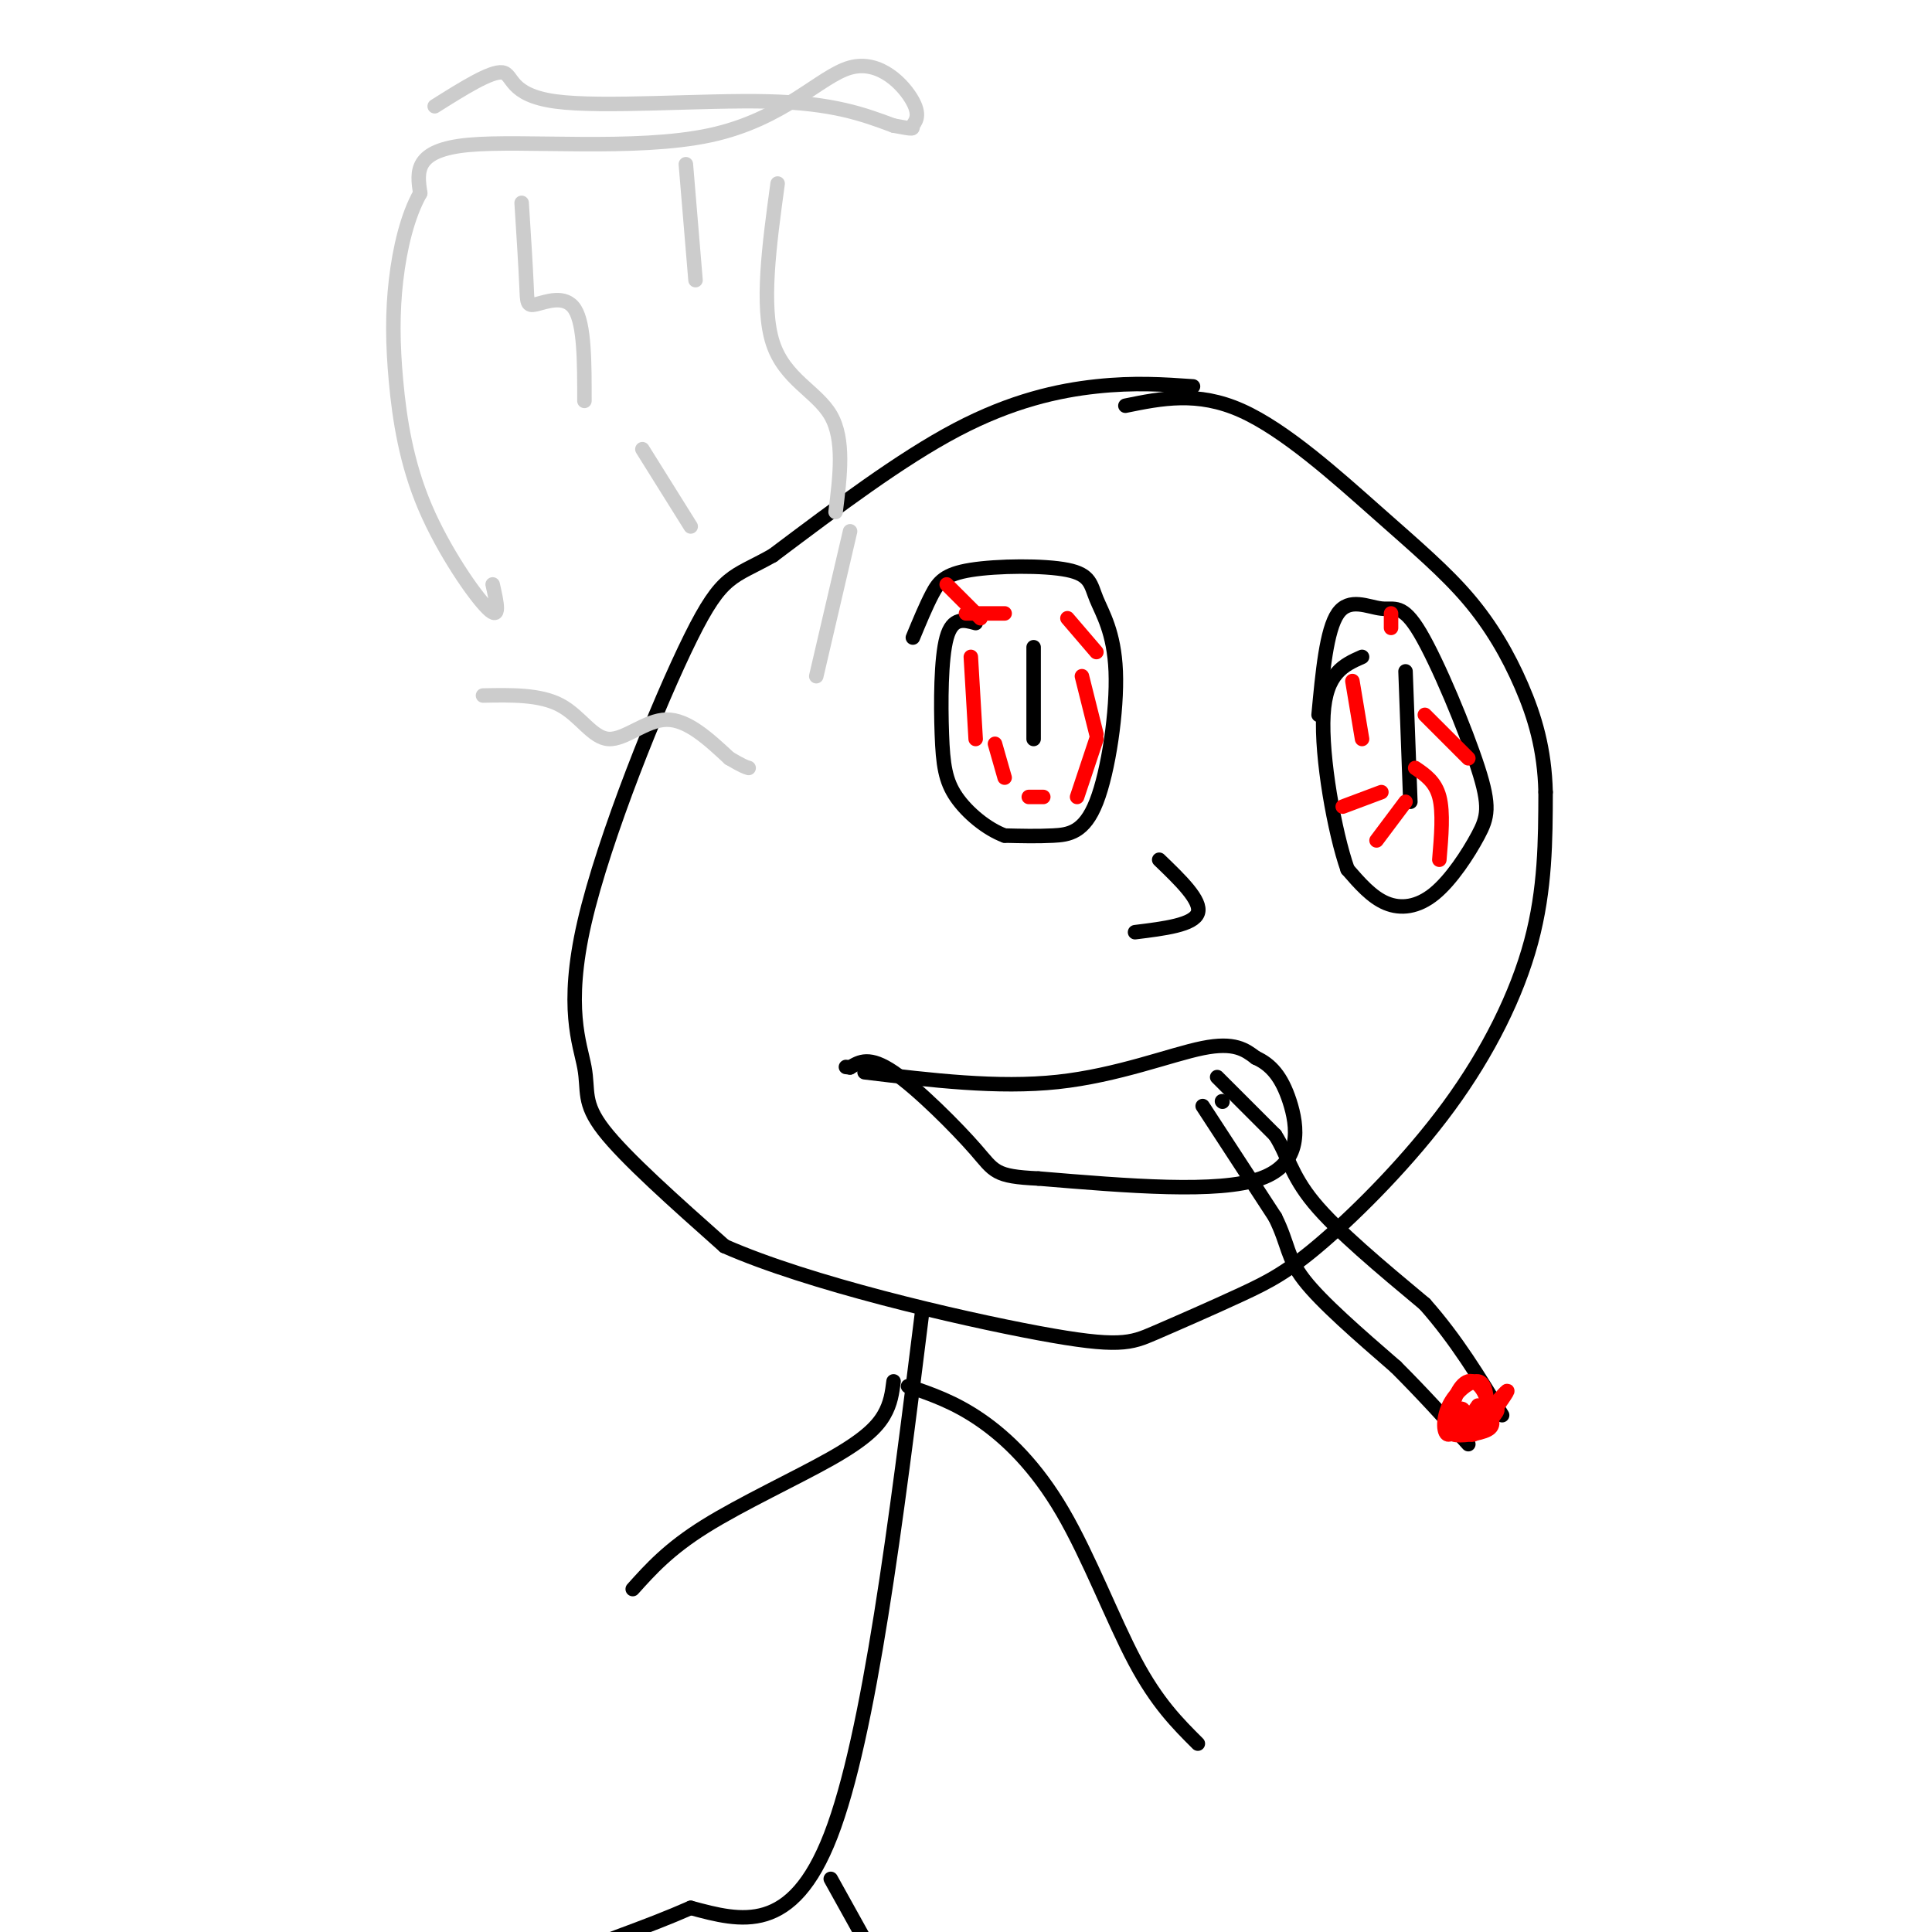 <svg viewBox='0 0 400 400' version='1.1' xmlns='http://www.w3.org/2000/svg' xmlns:xlink='http://www.w3.org/1999/xlink'><g fill='none' stroke='rgb(0,0,0)' stroke-width='3' stroke-linecap='round' stroke-linejoin='round'><path d='M247,80c-6.067,-0.422 -12.133,-0.844 -20,0c-7.867,0.844 -17.533,2.956 -29,9c-11.467,6.044 -24.733,16.022 -38,26'/><path d='M160,115c-8.390,4.744 -10.364,3.606 -17,17c-6.636,13.394 -17.933,41.322 -22,59c-4.067,17.678 -0.903,25.106 0,30c0.903,4.894 -0.456,7.256 4,13c4.456,5.744 14.728,14.872 25,24'/><path d='M150,258c17.377,7.683 48.320,14.892 65,18c16.680,3.108 19.096,2.115 24,0c4.904,-2.115 12.295,-5.351 18,-8c5.705,-2.649 9.725,-4.710 17,-11c7.275,-6.290 17.805,-16.809 26,-28c8.195,-11.191 14.056,-23.055 17,-34c2.944,-10.945 2.972,-20.973 3,-31'/><path d='M320,164c-0.210,-8.890 -2.236,-15.614 -5,-22c-2.764,-6.386 -6.267,-12.433 -11,-18c-4.733,-5.567 -10.697,-10.653 -19,-18c-8.303,-7.347 -18.944,-16.956 -28,-21c-9.056,-4.044 -16.528,-2.522 -24,-1'/><path d='M189,132c1.353,-3.268 2.705,-6.537 4,-9c1.295,-2.463 2.531,-4.121 8,-5c5.469,-0.879 15.170,-0.978 20,0c4.830,0.978 4.789,3.033 6,6c1.211,2.967 3.675,6.847 4,15c0.325,8.153 -1.489,20.580 -4,27c-2.511,6.420 -5.717,6.834 -9,7c-3.283,0.166 -6.641,0.083 -10,0'/><path d='M208,173c-3.633,-1.333 -7.716,-4.667 -10,-8c-2.284,-3.333 -2.769,-6.667 -3,-13c-0.231,-6.333 -0.209,-15.667 1,-20c1.209,-4.333 3.604,-3.667 6,-3'/><path d='M273,148c0.821,-8.814 1.641,-17.629 4,-21c2.359,-3.371 6.256,-1.300 9,-1c2.744,0.300 4.333,-1.172 8,5c3.667,6.172 9.411,19.988 12,28c2.589,8.012 2.024,10.220 0,14c-2.024,3.780 -5.506,9.133 -9,12c-3.494,2.867 -6.998,3.248 -10,2c-3.002,-1.248 -5.501,-4.124 -8,-7'/><path d='M279,180c-2.711,-7.667 -5.489,-23.333 -5,-32c0.489,-8.667 4.244,-10.333 8,-12'/><path d='M291,139c0.000,0.000 1.000,27.000 1,27'/><path d='M214,134c0.000,0.000 0.000,19.000 0,19'/></g>
<g fill='none' stroke='rgb(255,0,0)' stroke-width='3' stroke-linecap='round' stroke-linejoin='round'><path d='M196,121c0.000,0.000 7.000,7.000 7,7'/><path d='M200,127c0.000,0.000 8.000,0.000 8,0'/><path d='M201,136c0.000,0.000 1.000,17.000 1,17'/><path d='M206,154c0.000,0.000 2.000,7.000 2,7'/><path d='M213,165c0.000,0.000 3.000,0.000 3,0'/><path d='M223,165c0.000,0.000 4.000,-12.000 4,-12'/><path d='M227,152c0.000,0.000 -3.000,-12.000 -3,-12'/><path d='M227,135c0.000,0.000 -6.000,-7.000 -6,-7'/><path d='M280,141c0.000,0.000 2.000,12.000 2,12'/><path d='M278,167c0.000,0.000 8.000,-3.000 8,-3'/><path d='M285,174c0.000,0.000 6.000,-8.000 6,-8'/><path d='M298,178c0.417,-4.917 0.833,-9.833 0,-13c-0.833,-3.167 -2.917,-4.583 -5,-6'/><path d='M304,157c0.000,0.000 -9.000,-9.000 -9,-9'/><path d='M288,127c0.000,0.000 0.000,3.000 0,3'/></g>
<g fill='none' stroke='rgb(0,0,0)' stroke-width='3' stroke-linecap='round' stroke-linejoin='round'><path d='M179,222c13.800,1.667 27.600,3.333 40,2c12.400,-1.333 23.400,-5.667 30,-7c6.600,-1.333 8.800,0.333 11,2'/><path d='M260,219c3.095,1.393 5.333,3.875 7,9c1.667,5.125 2.762,12.893 -6,16c-8.762,3.107 -27.381,1.554 -46,0'/><path d='M215,244c-9.155,-0.417 -9.042,-1.458 -13,-6c-3.958,-4.542 -11.988,-12.583 -17,-16c-5.012,-3.417 -7.006,-2.208 -9,-1'/><path d='M176,221c-1.500,-0.167 -0.750,-0.083 0,0'/><path d='M253,228c0.000,0.000 0.100,0.100 0.1,0.1'/><path d='M252,223c0.000,0.000 12.000,12.000 12,12'/><path d='M264,235c2.622,4.044 3.178,8.156 8,14c4.822,5.844 13.911,13.422 23,21'/><path d='M295,270c6.500,7.333 11.250,15.167 16,23'/><path d='M249,229c0.000,0.000 15.000,23.000 15,23'/><path d='M264,252c2.822,5.667 2.378,8.333 6,13c3.622,4.667 11.311,11.333 19,18'/><path d='M289,283c5.667,5.667 10.333,10.833 15,16'/></g>
<g fill='none' stroke='rgb(255,0,0)' stroke-width='3' stroke-linecap='round' stroke-linejoin='round'><path d='M305,296c3.250,-3.833 6.500,-7.667 7,-8c0.500,-0.333 -1.750,2.833 -4,6'/><path d='M308,294c-1.468,1.154 -3.140,1.039 -3,0c0.140,-1.039 2.090,-3.002 3,-3c0.910,0.002 0.780,1.970 -1,3c-1.780,1.030 -5.209,1.121 -6,-1c-0.791,-2.121 1.056,-6.456 3,-7c1.944,-0.544 3.984,2.702 4,5c0.016,2.298 -1.992,3.649 -4,5'/><path d='M304,296c-1.749,0.542 -4.122,-0.602 -4,-2c0.122,-1.398 2.740,-3.049 3,-2c0.260,1.049 -1.838,4.797 -3,5c-1.162,0.203 -1.390,-3.138 0,-6c1.390,-2.862 4.397,-5.246 6,-5c1.603,0.246 1.801,3.123 2,6'/><path d='M308,292c0.762,1.738 1.667,3.083 0,4c-1.667,0.917 -5.905,1.405 -7,1c-1.095,-0.405 0.952,-1.702 3,-3'/><path d='M304,294c0.321,0.548 -0.375,3.417 1,3c1.375,-0.417 4.821,-4.119 5,-5c0.179,-0.881 -2.911,1.060 -6,3'/><path d='M304,295c-0.667,-0.167 0.667,-2.083 2,-4'/></g>
<g fill='none' stroke='rgb(204,204,204)' stroke-width='3' stroke-linecap='round' stroke-linejoin='round'><path d='M90,22c5.827,-3.667 11.655,-7.333 14,-7c2.345,0.333 1.208,4.667 11,6c9.792,1.333 30.512,-0.333 44,0c13.488,0.333 19.744,2.667 26,5'/><path d='M185,26c4.788,0.902 3.758,0.658 4,0c0.242,-0.658 1.755,-1.729 0,-5c-1.755,-3.271 -6.780,-8.743 -13,-7c-6.220,1.743 -13.636,10.700 -29,14c-15.364,3.300 -38.675,0.943 -50,2c-11.325,1.057 -10.662,5.529 -10,10'/><path d='M87,40c-2.637,4.678 -4.229,11.372 -5,18c-0.771,6.628 -0.722,13.189 0,21c0.722,7.811 2.118,16.872 6,26c3.882,9.128 10.252,18.322 13,21c2.748,2.678 1.874,-1.161 1,-5'/><path d='M161,38c-1.733,12.711 -3.467,25.422 -1,33c2.467,7.578 9.133,10.022 12,15c2.867,4.978 1.933,12.489 1,20'/><path d='M100,144c5.911,-0.113 11.821,-0.226 16,2c4.179,2.226 6.625,6.792 10,7c3.375,0.208 7.679,-3.940 12,-4c4.321,-0.060 8.661,3.970 13,8'/><path d='M151,157c2.833,1.667 3.417,1.833 4,2'/><path d='M176,110c0.000,0.000 -7.000,30.000 -7,30'/><path d='M143,109c0.000,0.000 -10.000,-16.000 -10,-16'/><path d='M121,83c0.006,-7.935 0.012,-15.869 -2,-19c-2.012,-3.131 -6.042,-1.458 -8,-1c-1.958,0.458 -1.845,-0.298 -2,-4c-0.155,-3.702 -0.577,-10.351 -1,-17'/><path d='M144,58c0.000,0.000 -2.000,-24.000 -2,-24'/></g>
<g fill='none' stroke='rgb(0,0,0)' stroke-width='3' stroke-linecap='round' stroke-linejoin='round'><path d='M240,178c4.417,4.250 8.833,8.500 8,11c-0.833,2.500 -6.917,3.250 -13,4'/><path d='M191,271c-5.500,44.167 -11.000,88.333 -19,109c-8.000,20.667 -18.500,17.833 -29,15'/><path d='M143,395c-9.222,4.067 -17.778,6.733 -20,8c-2.222,1.267 1.889,1.133 6,1'/><path d='M172,389c0.000,0.000 10.000,18.000 10,18'/><path d='M185,286c-0.286,2.280 -0.571,4.560 -2,7c-1.429,2.440 -4.000,5.042 -11,9c-7.000,3.958 -18.429,9.274 -26,14c-7.571,4.726 -11.286,8.863 -15,13'/><path d='M188,287c4.786,1.631 9.571,3.262 15,7c5.429,3.738 11.500,9.583 17,19c5.500,9.417 10.429,22.405 15,31c4.571,8.595 8.786,12.798 13,17'/></g>
</svg>